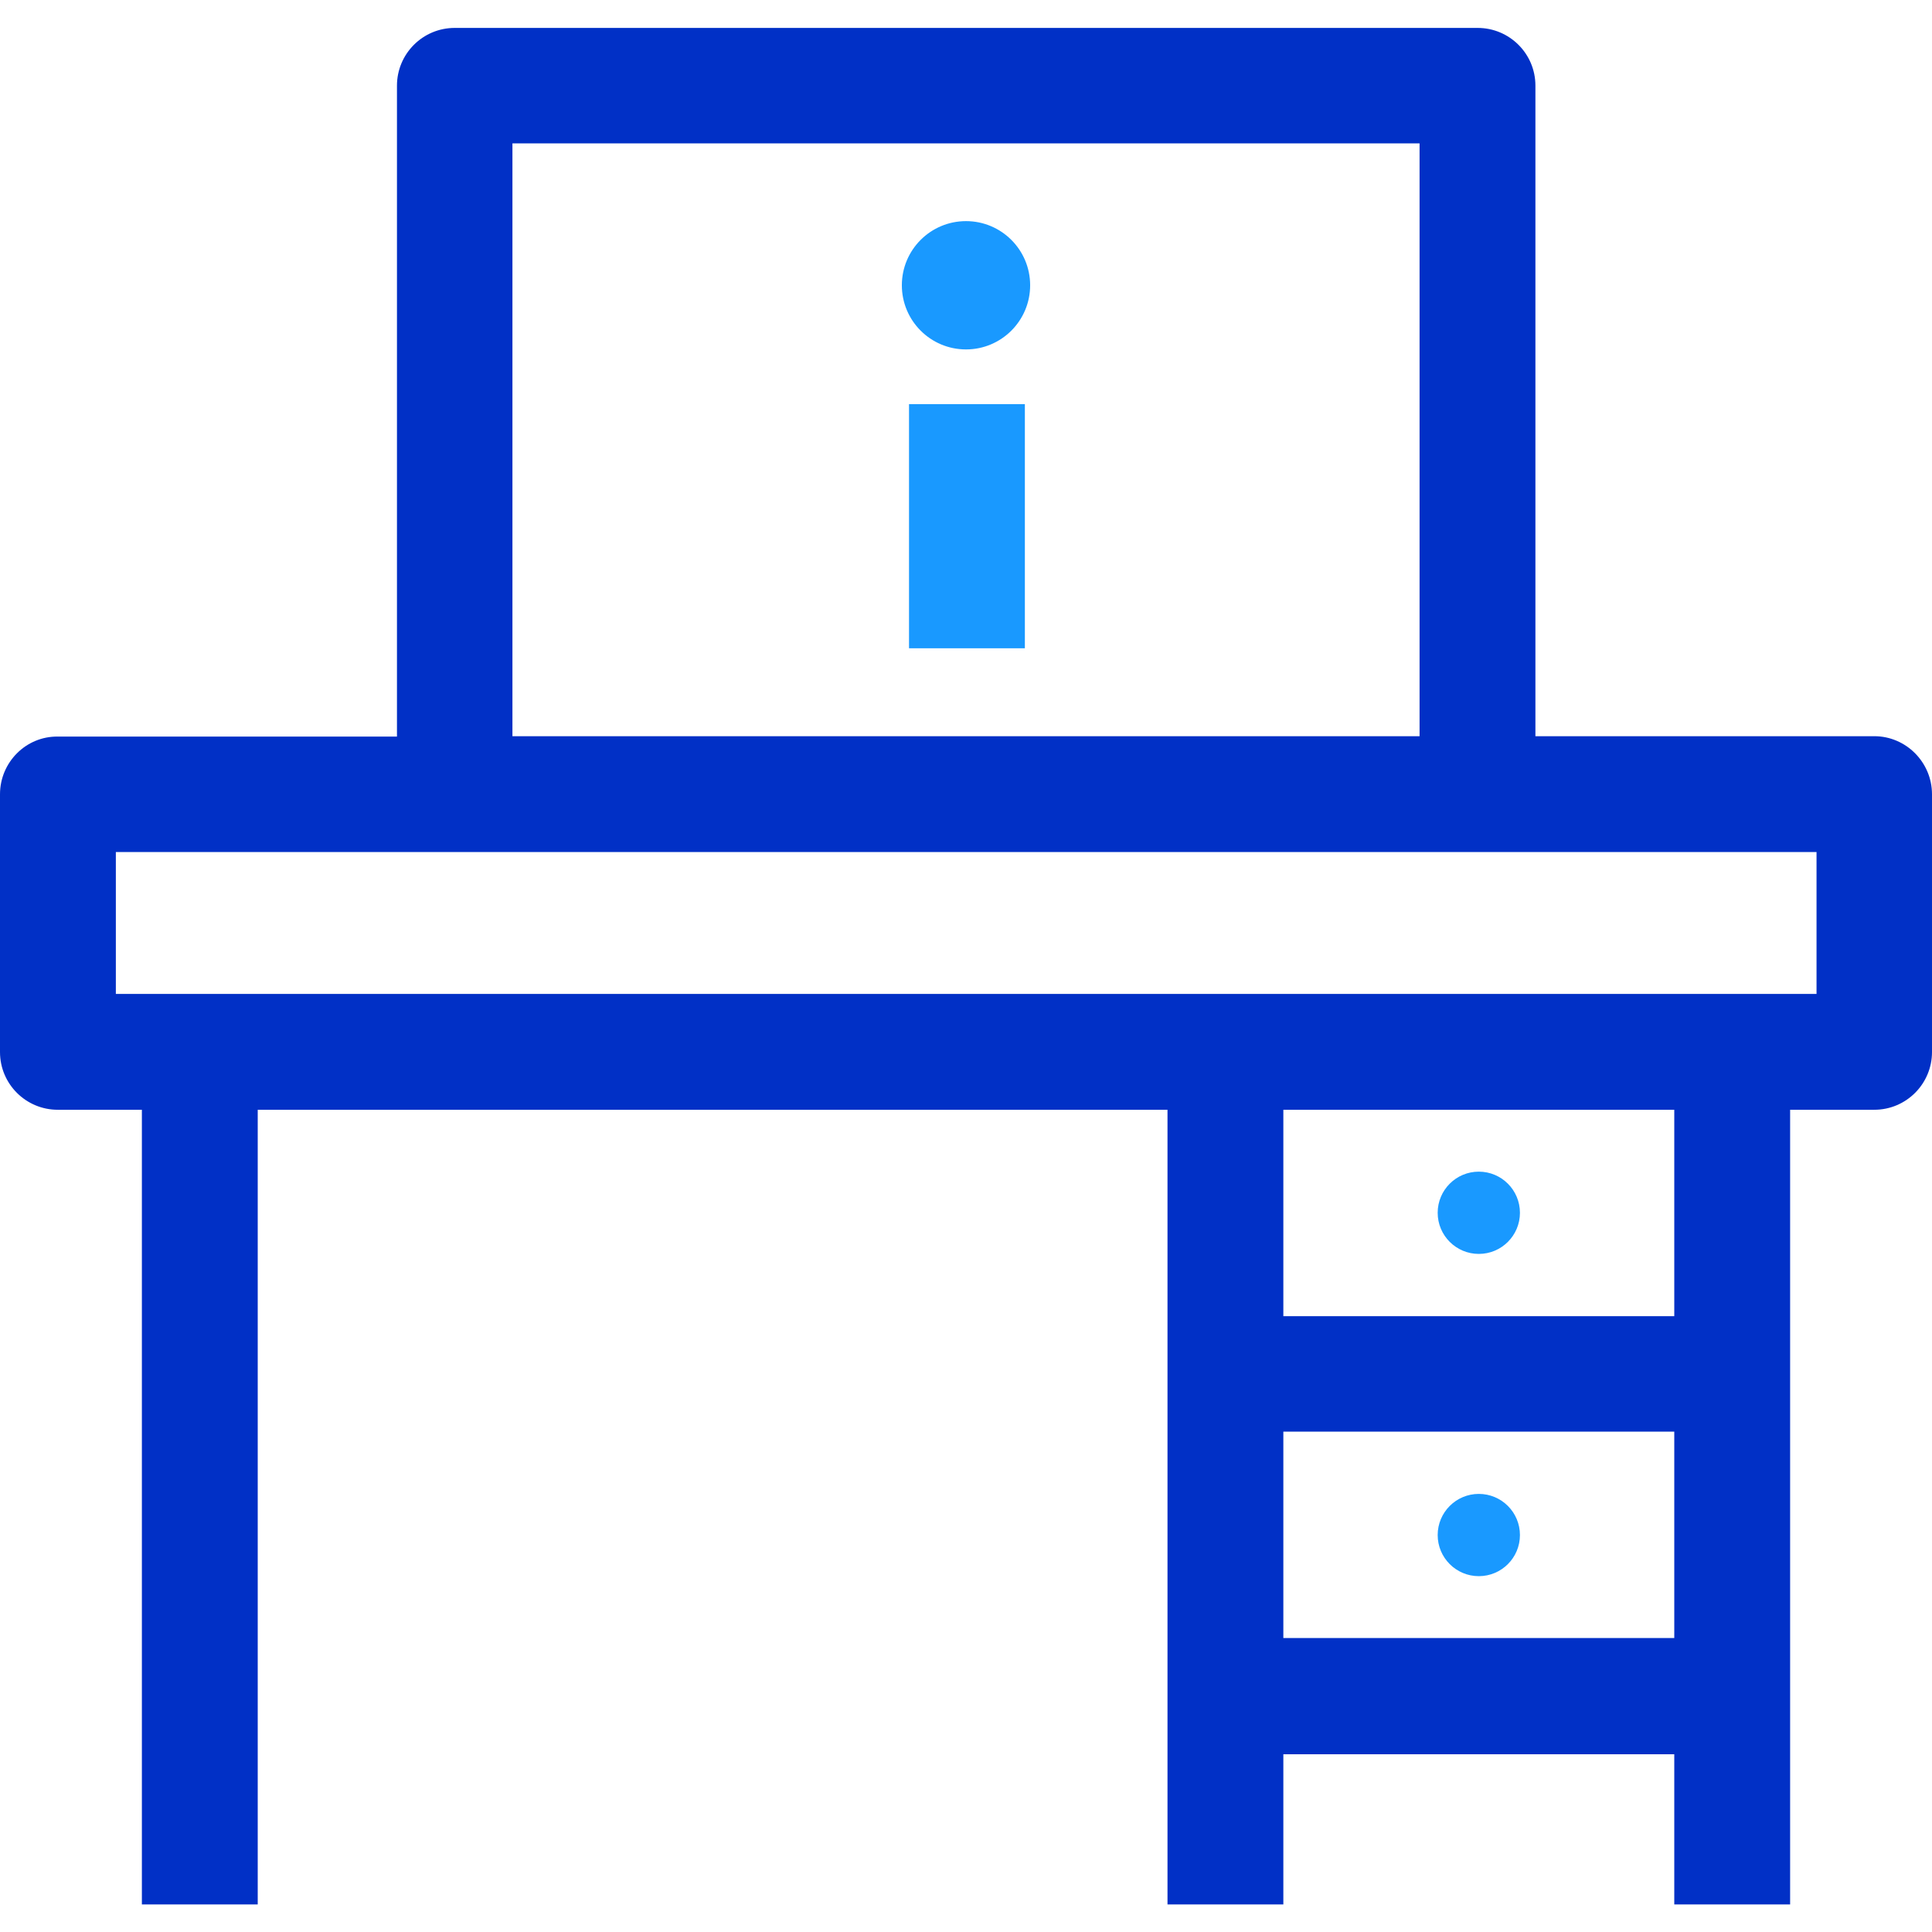 <?xml version="1.0" encoding="utf-8"?>
<!-- Generator: Adobe Illustrator 24.0.1, SVG Export Plug-In . SVG Version: 6.00 Build 0)  -->
<svg version="1.1" id="Layer_1" xmlns="http://www.w3.org/2000/svg" xmlns:xlink="http://www.w3.org/1999/xlink" x="0px" y="0px"
	 viewBox="0 0 512 512" style="enable-background:new 0 0 512 512;" xml:space="preserve">
<style type="text/css">
	.st0{fill:#1999FF;}
	.st1{fill:#0130C6;}
</style>
<g>
	<g>
		<g>
			<path class="st0" d="M240.9,107.1h30.7v64.7h-30.7V107.1z"/>
		</g>
		<g>
			<ellipse class="st0" cx="256" cy="75.6" rx="17" ry="17"/>
		</g>
	</g>
	<g>
		<g>
			<circle class="st0" cx="391.9" cy="321.4" r="10.9"/>
		</g>
	</g>
	<g>
		<g>
			<circle class="st0" cx="391.9" cy="406.8" r="10.9"/>
		</g>
		<path class="st1" d="M496.7,195.1h-89.8V22.7c0-8.5-6.9-15.3-15.3-15.3H120.5c-8.5,0-15.3,6.9-15.3,15.3v172.5H15.3
			C6.9,195.1,0,202,0,210.5v68.3c0,8.5,6.9,15.3,15.3,15.3h22.3v210.6h30.7V294.1h241.1v210.6h30.7v-39.8h103.6v39.8h30.7V294.1
			h22.3c8.5,0,15.3-6.9,15.3-15.3v-68.3C512,202,505.1,195.1,496.7,195.1L496.7,195.1z M135.8,38h240.4v157.1H135.8L135.8,38z
			 M340.1,434.1v-54.7h103.6v54.7H340.1z M443.7,348.8H340.1v-54.7h103.6V348.8z M481.3,263.4H30.7v-37.6h450.7V263.4z"/>
	</g>
</g>
</svg>
